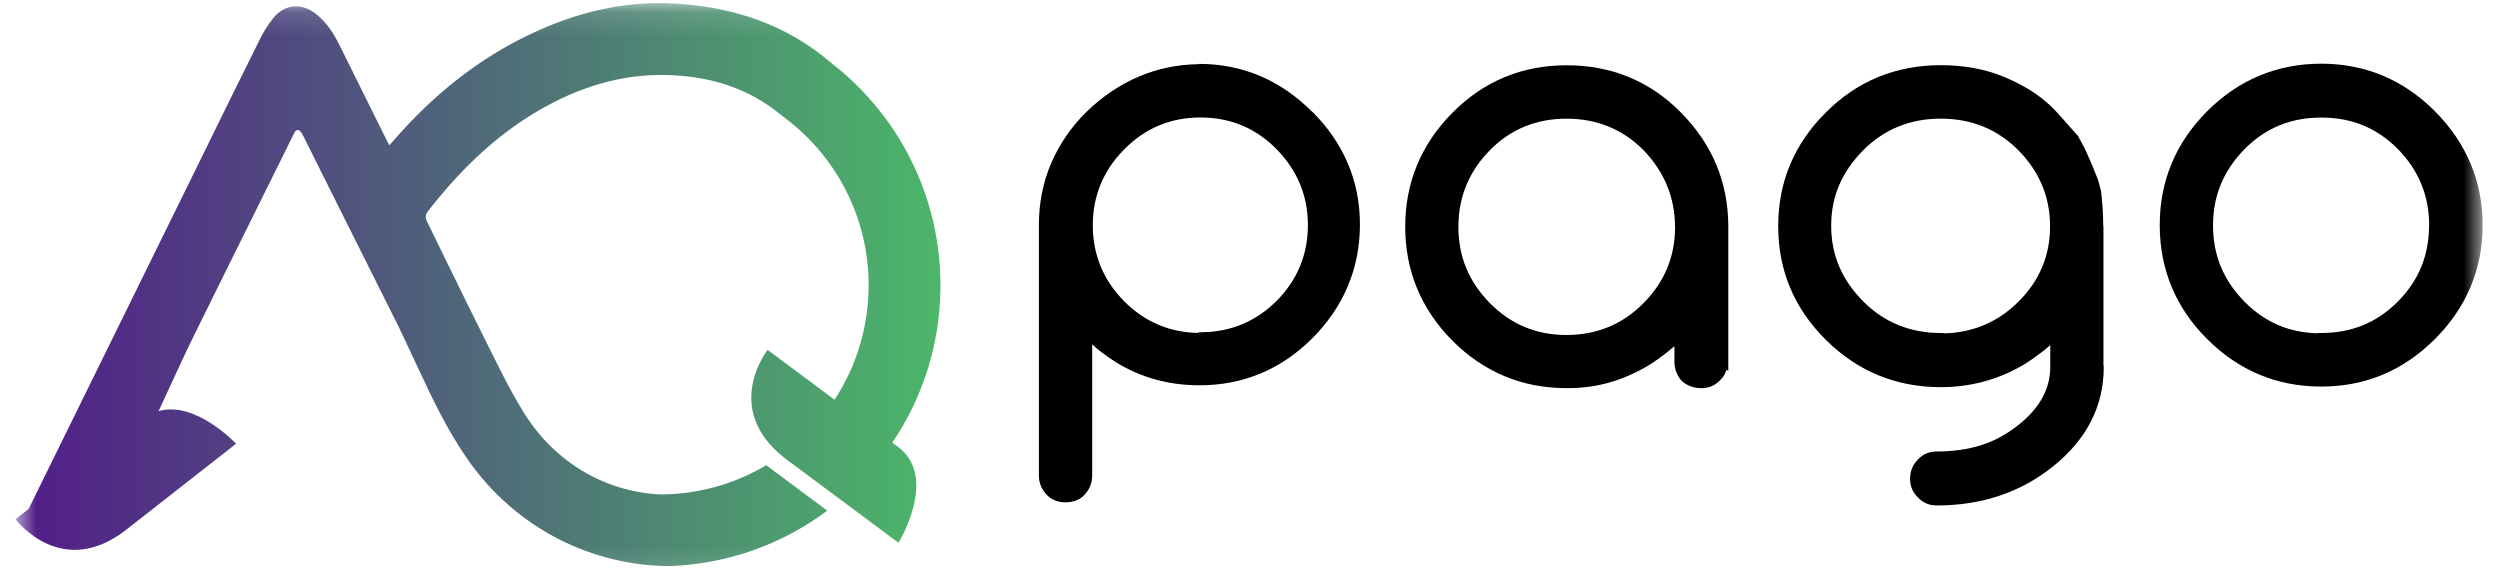 <?xml version="1.0" encoding="UTF-8"?>
<svg xmlns="http://www.w3.org/2000/svg" width="103" height="24" viewBox="0 0 103 24" fill="none">
  <g clip-path="url(#clip0_5699_41254)">
    <mask id="mask0_5699_41254" style="mask-type:luminance" maskUnits="userSpaceOnUse" x="0" y="0" width="103" height="24">
      <path d="M102.297 0.127H0.64V23.872H102.297V0.127Z" fill="white"></path>
    </mask>
    <g mask="url(#mask0_5699_41254)">
      <path d="M37.002 18.416C37.002 18.416 36.982 18.4 36.969 18.392L36.763 18.237C38.069 16.306 38.808 13.968 38.743 11.46C38.65 7.84 36.905 4.65 34.246 2.593C32.432 1.03 30.245 0.284 27.798 0.146C25.752 0.028 23.817 0.49 21.97 1.351C19.701 2.402 17.81 3.944 16.183 5.827C16.138 5.876 16.094 5.929 16.037 5.985C15.996 5.908 15.968 5.852 15.94 5.795C15.286 4.476 14.637 3.161 13.983 1.85C13.748 1.375 13.468 0.941 13.05 0.6C12.445 0.101 11.735 0.15 11.248 0.758C11.009 1.051 10.818 1.387 10.651 1.728C9.746 3.546 8.854 5.369 7.961 7.187C5.7 11.781 3.436 16.375 1.179 20.969L1.167 20.977C0.839 21.236 0.64 21.391 0.64 21.391C0.64 21.391 0.765 21.561 1.001 21.776C1.451 22.19 2.304 22.775 3.42 22.633C3.923 22.568 4.479 22.357 5.079 21.918C5.128 21.882 5.173 21.849 5.221 21.809C6.09 21.127 6.865 20.522 7.518 20.011C8.894 18.931 9.726 18.282 9.726 18.282C9.726 18.282 8.058 16.496 6.532 16.939L7.717 14.386C7.803 14.216 7.884 14.049 7.965 13.879C8.306 13.185 8.647 12.495 8.988 11.805C10.01 9.739 11.037 7.674 12.06 5.608C12.088 5.555 12.113 5.503 12.141 5.45C12.21 5.328 12.299 5.328 12.384 5.425C12.429 5.474 12.461 5.531 12.49 5.592C12.806 6.225 13.123 6.858 13.44 7.495L16.057 12.73C16.463 13.514 16.828 14.317 17.202 15.117C17.818 16.44 18.443 17.75 19.284 18.952C21.268 21.78 24.401 23.314 27.603 23.323C30.034 23.233 32.266 22.397 34.084 21.038C33.362 20.498 32.53 19.881 31.617 19.203L31.568 19.167C31.401 19.268 31.231 19.362 31.057 19.447C29.953 20.007 28.711 20.336 27.388 20.368C27.303 20.368 27.221 20.368 27.136 20.368C24.896 20.238 22.834 19.033 21.568 16.979C20.947 15.973 20.44 14.898 19.909 13.838C19.454 12.937 19.012 12.028 18.569 11.123C18.253 10.478 17.94 9.833 17.624 9.191C17.542 9.029 17.494 8.883 17.624 8.713C18.898 7.077 20.347 5.632 22.153 4.577C23.796 3.611 25.566 3.039 27.485 3.092C29.316 3.136 30.907 3.668 32.205 4.76C34.315 6.282 35.711 8.733 35.785 11.533C35.829 13.351 35.31 15.056 34.384 16.468C32.956 15.405 31.625 14.415 31.625 14.415C31.625 14.415 29.742 16.813 32.286 18.838C32.331 18.875 32.38 18.911 32.428 18.948C33.313 19.605 34.104 20.194 34.77 20.689C36.174 21.732 37.018 22.361 37.018 22.361C37.018 22.361 38.682 19.662 36.998 18.412L37.002 18.416Z" fill="url(#paint0_linear_5699_41254)"></path>
      <path d="M54.06 4.605C53.415 3.959 52.725 3.481 51.95 3.144C51.171 2.807 50.311 2.632 49.393 2.632V2.644C48.525 2.653 47.697 2.827 46.926 3.152C46.135 3.489 45.412 3.976 44.775 4.597C44.146 5.213 43.655 5.924 43.314 6.711C42.977 7.49 42.803 8.346 42.803 9.255V19.588C42.803 19.734 42.827 19.868 42.876 19.998C42.92 20.116 42.993 20.237 43.095 20.351C43.294 20.582 43.566 20.696 43.898 20.696C44.231 20.696 44.507 20.586 44.702 20.363C44.897 20.152 44.998 19.892 44.998 19.584V14.186C45.112 14.292 45.217 14.385 45.323 14.466C45.514 14.617 45.737 14.771 45.972 14.921C46.991 15.554 48.152 15.874 49.418 15.874C51.22 15.874 52.786 15.221 54.073 13.931C55.359 12.64 56.029 11.057 56.029 9.247C56.029 8.338 55.858 7.482 55.517 6.703C55.181 5.928 54.706 5.238 54.056 4.592L54.06 4.605ZM49.467 13.691H49.373L49.361 13.716C48.184 13.695 47.165 13.261 46.329 12.425C45.465 11.561 45.023 10.501 45.023 9.284C45.023 8.066 45.461 7.011 46.329 6.143C47.182 5.278 48.233 4.84 49.454 4.84C50.676 4.84 51.727 5.266 52.591 6.143C53.448 7.015 53.886 8.066 53.886 9.272C53.886 10.477 53.452 11.54 52.595 12.397C51.739 13.253 50.684 13.687 49.471 13.687L49.467 13.691Z" fill="black"></path>
      <path d="M64.546 2.689C62.708 2.689 61.125 3.346 59.839 4.645C58.548 5.948 57.895 7.526 57.895 9.341C57.895 11.155 58.548 12.733 59.839 14.036C61.137 15.335 62.72 15.992 64.546 15.992C65.2 15.992 65.796 15.911 66.36 15.745C66.932 15.574 67.484 15.326 68.004 15.002C68.219 14.864 68.422 14.718 68.625 14.559C68.746 14.466 68.864 14.365 68.986 14.263V14.896C68.986 15.197 69.083 15.46 69.278 15.684L69.294 15.7C69.518 15.895 69.789 15.992 70.098 15.992C70.406 15.992 70.65 15.886 70.869 15.667C70.999 15.538 71.088 15.391 71.137 15.225L71.206 15.294V9.341C71.206 7.526 70.552 5.948 69.262 4.645C67.988 3.346 66.401 2.689 64.542 2.689H64.546ZM69.014 9.353C69.014 10.57 68.576 11.625 67.707 12.494C66.855 13.358 65.788 13.801 64.542 13.801C63.296 13.801 62.269 13.374 61.393 12.498C60.512 11.605 60.086 10.574 60.086 9.345C60.086 8.115 60.524 7.056 61.393 6.179C62.237 5.323 63.296 4.889 64.542 4.889C65.788 4.889 66.851 5.323 67.704 6.179C68.572 7.072 69.01 8.139 69.01 9.357L69.014 9.353Z" fill="black"></path>
      <path d="M86.654 9.312C86.654 9.064 86.642 8.829 86.63 8.602C86.617 8.391 86.597 8.179 86.573 7.96L86.565 7.879L86.435 7.396L86.163 6.727L85.907 6.15L85.615 5.602L84.751 4.633C84.207 4.032 83.493 3.553 82.567 3.168C81.796 2.847 80.92 2.685 79.962 2.685C78.112 2.685 76.516 3.338 75.23 4.628C73.923 5.923 73.262 7.498 73.262 9.312C73.262 11.126 73.907 12.696 75.23 14.007C76.532 15.298 78.123 15.951 79.962 15.951C81.212 15.951 82.385 15.627 83.444 14.985C83.663 14.843 83.887 14.685 84.106 14.519C84.231 14.425 84.353 14.324 84.471 14.218V15.111C84.471 16.024 84.04 16.811 83.152 17.514C82.656 17.903 82.158 18.175 81.622 18.341C81.066 18.516 80.453 18.601 79.796 18.601C79.483 18.601 79.228 18.707 79.02 18.93C78.805 19.145 78.695 19.413 78.695 19.725C78.695 20.038 78.802 20.277 79.02 20.496C79.228 20.716 79.479 20.825 79.796 20.825C81.65 20.825 83.266 20.281 84.592 19.21C85.976 18.102 86.674 16.726 86.674 15.127V15.091L86.662 15.066V9.32L86.654 9.312ZM79.954 13.719C78.704 13.719 77.632 13.285 76.776 12.428C76.334 11.986 75.997 11.499 75.778 10.988C75.559 10.476 75.445 9.908 75.445 9.304C75.445 8.699 75.555 8.131 75.778 7.619C75.997 7.104 76.334 6.621 76.776 6.179C77.632 5.322 78.704 4.888 79.954 4.888C81.204 4.888 82.275 5.31 83.144 6.179C84.016 7.051 84.463 8.111 84.463 9.32C84.463 10.529 84.032 11.572 83.144 12.445C82.308 13.269 81.289 13.703 80.108 13.735V13.723H79.954V13.719Z" fill="black"></path>
      <path d="M100.316 4.58C99.017 3.281 97.443 2.624 95.633 2.624C93.823 2.624 92.236 3.281 90.937 4.58C89.639 5.879 88.981 7.457 88.981 9.276C88.981 11.094 89.639 12.684 90.937 13.971C92.236 15.27 93.815 15.927 95.633 15.927C97.451 15.927 99.017 15.27 100.316 13.971C101.623 12.664 102.284 11.086 102.284 9.276C102.284 7.466 101.623 5.899 100.316 4.58ZM100.077 9.276C100.077 10.526 99.655 11.556 98.786 12.429C97.918 13.297 96.887 13.719 95.633 13.719H95.479V13.732C94.297 13.699 93.316 13.277 92.484 12.441C91.603 11.548 91.177 10.517 91.177 9.288C91.177 8.058 91.603 7.039 92.484 6.134C93.352 5.266 94.383 4.844 95.637 4.844C96.891 4.844 97.918 5.266 98.786 6.134C99.642 7.003 100.081 8.062 100.081 9.276H100.077Z" fill="black"></path>
    </g>
  </g>
  <defs>
    <linearGradient id="paint0_linear_5699_41254" x1="0.64" y1="23.093" x2="38.848" y2="23.093" gradientUnits="userSpaceOnUse">
      <stop stop-color="#521C89"></stop>
      <stop offset="1" stop-color="#4CB769"></stop>
    </linearGradient>
    <clipPath id="clip0_5699_41254">
      <rect width="103" height="24" fill="white"></rect>
    </clipPath>
  </defs>
</svg>
